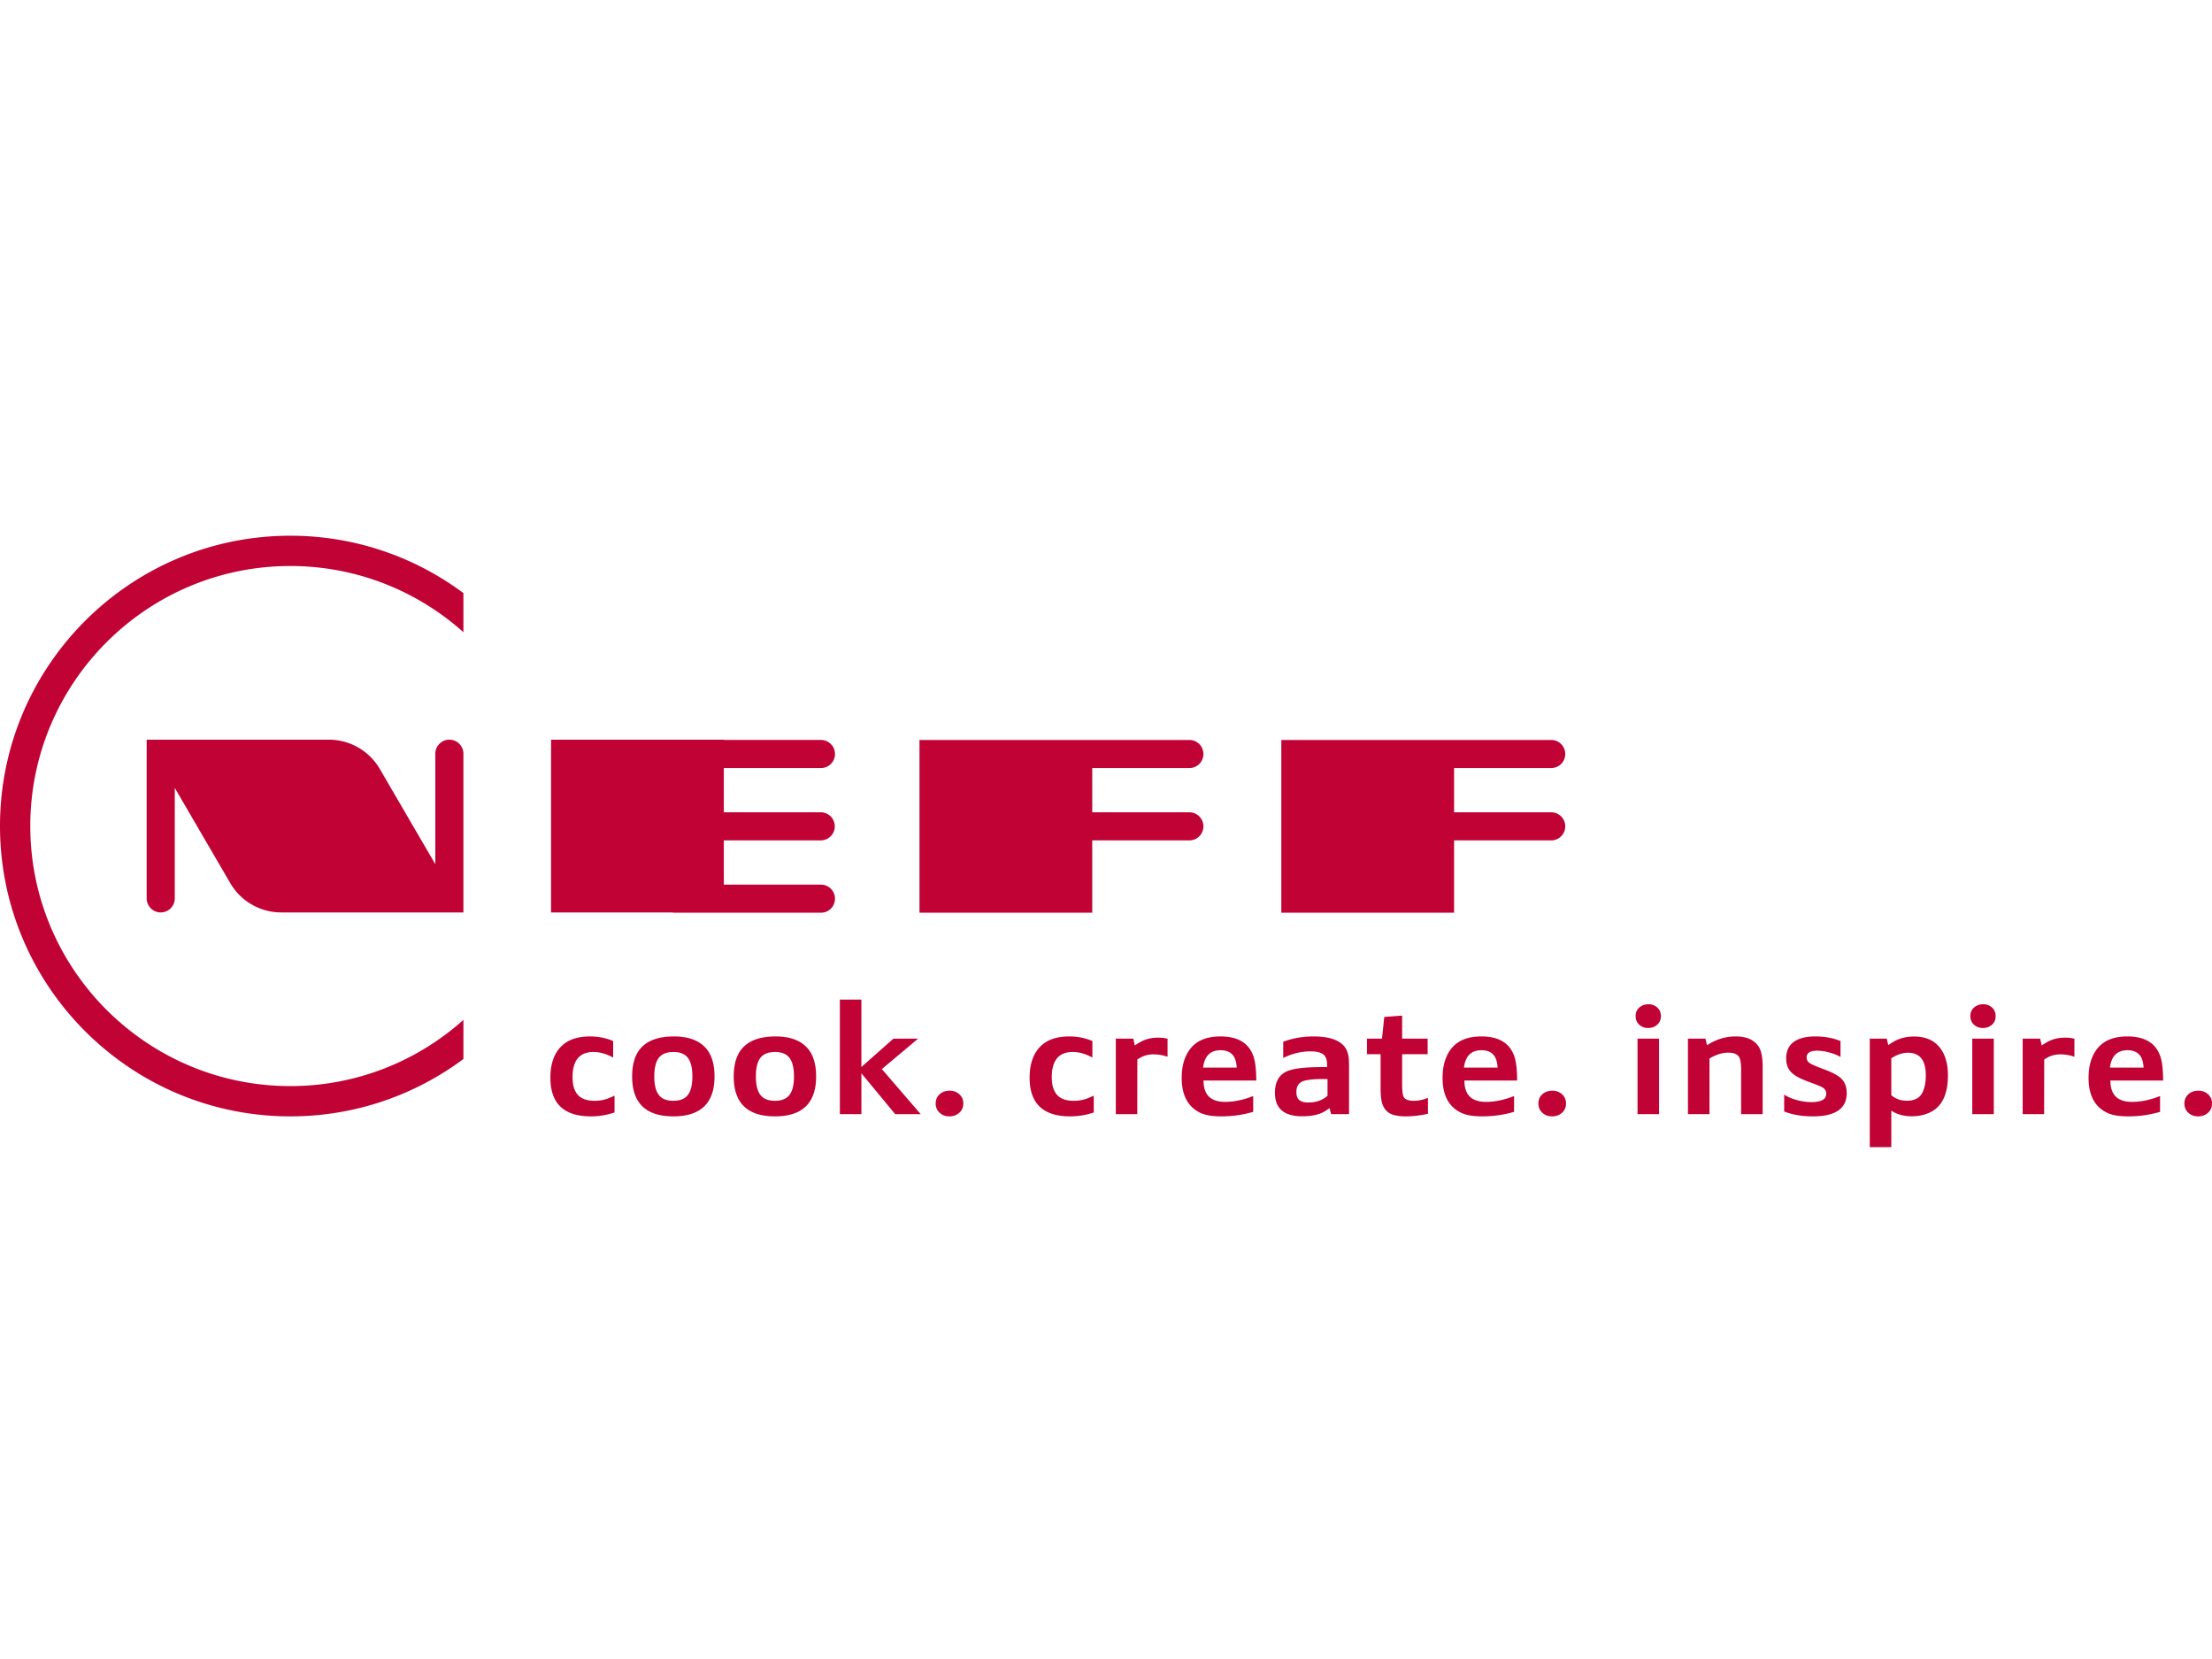 <svg xmlns="http://www.w3.org/2000/svg" width="640" height="480"><g fill="#C10234" fill-rule="evenodd"><path d="M237.522 255.95h-28.1V243.15h28.1a4.067 4.067 0 0 0 0-8.133h-28.1v-12.795h28.1a4.065 4.065 0 0 0 0-8.13h-28.1v-.083h-49.988v49.987h34.993c.263.053.539.083.82.083h42.275a4.065 4.065 0 0 0 0-8.13M344.119 222.224c2.24 0 4.067-1.82 4.067-4.064a4.07 4.07 0 0 0-4.067-4.067h-78.086v49.984h49.985V243.15h28.101a4.067 4.067 0 0 0 4.067-4.064 4.067 4.067 0 0 0-4.067-4.063h-28.101v-12.798h28.101ZM448.811 235.022h-28.098v-12.799h28.098a4.065 4.065 0 1 0 0-8.13h-78.085v49.987h49.987v-20.928h28.098a4.067 4.067 0 0 0 4.067-4.064 4.067 4.067 0 0 0-4.067-4.066M130.016 214.009a4.067 4.067 0 0 0-4.066 4.064v31.972l-6.809-11.681v-.003l-9.256-15.887a17.05 17.05 0 0 0-14.73-8.465H42.437v45.92a4.07 4.07 0 0 0 4.066 4.067 4.067 4.067 0 0 0 4.064-4.067V227.96l6.805 11.681v.003l9.26 15.884a17.057 17.057 0 0 0 14.733 8.468h52.714v-45.923a4.064 4.064 0 0 0-4.064-4.064"/><path d="M8.764 239c0-41.485 33.75-75.236 75.237-75.236 19.218 0 36.768 7.25 50.082 19.15v-11.31C120.087 161.18 102.753 155 84 155 37.683 155 0 192.683 0 239c0 46.318 37.683 84.002 84 84.002 18.754 0 36.087-6.18 50.083-16.604v-11.31c-13.314 11.9-30.864 19.15-50.082 19.15-41.486 0-75.237-33.748-75.237-75.237M177.805 317.01v4.856a20.633 20.633 0 0 1-6.829 1.132c-7.818 0-11.73-3.72-11.73-11.154 0-4.362 1.25-7.575 3.749-9.644 1.876-1.553 4.454-2.33 7.738-2.33 2.35 0 4.574.445 6.672 1.33v4.79c-1.95-1.078-3.841-1.618-5.676-1.618-4.048 0-6.073 2.44-6.073 7.318 0 2.084.442 3.702 1.328 4.855 1.008 1.301 2.691 1.95 5.057 1.95 1.33 0 2.572-.204 3.725-.619.323-.119 1.005-.406 2.04-.865M194.894 304.372c-1.965 0-3.385.554-4.256 1.663-.886 1.123-1.331 2.934-1.331 5.433 0 2.439.445 4.23 1.33 5.364.872 1.109 2.268 1.663 4.192 1.663 1.906 0 3.293-.554 4.167-1.663.886-1.135 1.33-2.93 1.33-5.388 0-2.466-.444-4.271-1.33-5.41-.874-1.108-2.24-1.662-4.102-1.662m.11-4.502c4.007 0 7.015 1.058 9.025 3.171 1.805 1.891 2.706 4.695 2.706 8.403 0 7.7-3.969 11.553-11.906 11.553-7.952 0-11.93-3.84-11.93-11.53 0-3.74.901-6.547 2.706-8.426 2.024-2.113 5.157-3.171 9.399-3.171M224.289 304.372c-1.966 0-3.385.554-4.257 1.663-.889 1.123-1.33 2.934-1.33 5.433 0 2.439.441 4.23 1.33 5.364.872 1.109 2.268 1.663 4.191 1.663 1.906 0 3.293-.554 4.168-1.663.886-1.135 1.33-2.93 1.33-5.388 0-2.466-.444-4.271-1.33-5.41-.875-1.108-2.241-1.662-4.102-1.662m.11-4.502c4.006 0 7.015 1.058 9.024 3.171 1.805 1.891 2.706 4.695 2.706 8.403 0 7.7-3.968 11.553-11.906 11.553-7.952 0-11.93-3.84-11.93-11.53 0-3.74.902-6.547 2.707-8.426 2.024-2.113 5.157-3.171 9.398-3.171M242.998 322.354v-33.148h6.23v19.511l9.268-8.204h7.14l-10.486 8.803 11.239 13.038h-7.383l-9.778-11.817v11.817zM274.787 315.57c1.167 0 2.143.393 2.928 1.176.664.664.996 1.506.996 2.525 0 1.183-.436 2.122-1.307 2.816-.756.608-1.651.91-2.683.91-1.23 0-2.226-.391-2.993-1.174-.667-.682-.999-1.538-.999-2.573 0-1.153.436-2.083 1.307-2.795.741-.592 1.657-.886 2.75-.886M316.46 317.01v4.856a20.633 20.633 0 0 1-6.83 1.132c-7.818 0-11.728-3.72-11.728-11.154 0-4.362 1.248-7.575 3.747-9.644 1.876-1.553 4.458-2.33 7.739-2.33 2.35 0 4.576.445 6.674 1.33v4.79c-1.953-1.078-3.844-1.618-5.678-1.618-4.05 0-6.074 2.44-6.074 7.318 0 2.084.442 3.702 1.331 4.855 1.005 1.301 2.688 1.95 5.054 1.95 1.33 0 2.572-.204 3.725-.619.326-.119 1.005-.406 2.04-.865M322.84 322.354v-21.841h5.054l.445 1.974c.916-.637 1.781-1.13 2.593-1.485 1.228-.516 2.618-.776 4.17-.776.988 0 1.889.103 2.707.31v5.211c-1.396-.46-2.712-.687-3.975-.687-1.239 0-2.347.222-3.322.664-.4.195-.88.459-1.44.8l-.025 15.83h-6.206ZM357.824 308.895c-.074-1.242-.305-2.223-.687-2.949-.727-1.39-2.057-2.083-3.993-2.083-2.955 0-4.638 1.677-5.053 5.032h9.733Zm-9.603 3.726c0 1.624.317 2.931.955 3.924.992 1.509 2.756 2.262 5.299 2.262 2.543 0 5.25-.56 8.115-1.687v4.568c-2.925.871-6.002 1.31-9.223 1.31-2.588 0-4.574-.326-5.964-.975-3.666-1.702-5.501-5.078-5.501-10.134 0-3.548.845-6.378 2.528-8.492 1.865-2.35 4.76-3.527 8.693-3.527 5.173 0 8.388 2.025 9.645 6.076.46 1.491.694 3.72.709 6.675H348.22ZM384.09 312.2h-1.35c-2.751 0-4.68.216-5.792.642-1.236.49-1.862 1.524-1.862 3.104 0 1.064.276 1.84.824 2.33.549.47 1.44.708 2.683.708 2.231 0 4.06-.65 5.498-1.95v-4.835Zm-.133-3.46v-.797c0-1.064-.237-1.903-.708-2.507-.65-.827-2.033-1.242-4.15-1.242-2.614 0-5.222.637-7.824 1.908v-4.68c2.69-1.034 5.625-1.55 8.8-1.55 4.04 0 6.894.842 8.56 2.528.915.931 1.458 2.232 1.62 3.901.045.534.066 1.509.066 2.928v13.125h-5.187l-.468-1.752c-.824.637-1.595 1.109-2.303 1.42-1.512.637-3.37.954-5.587.954-5.264 0-7.896-2.261-7.896-6.784 0-3.433 1.39-5.596 4.17-6.497 1.947-.638 5.128-.955 9.532-.955h1.375ZM399.45 305.015h-3.945v-4.502h4.345l.664-6.275 5.166-.397v6.672h7.383v4.502h-7.383v8.447c0 2.057.151 3.365.445 3.925.415.738 1.38 1.108 2.904 1.108 1.376 0 2.75-.287 4.123-.862v4.612c-2.232.5-4.39.752-6.473.752-1.924 0-3.4-.266-4.434-.797-1.346-.693-2.196-1.974-2.55-3.838-.162-.872-.245-2.149-.245-3.835v-9.512ZM433.3 308.895c-.07-1.242-.301-2.223-.687-2.949-.723-1.39-2.054-2.083-3.99-2.083-2.954 0-4.64 1.677-5.056 5.032h9.734Zm-9.6 3.726c0 1.624.318 2.931.955 3.924.99 1.509 2.757 2.262 5.3 2.262 2.543 0 5.249-.56 8.115-1.687v4.568c-2.928.871-6.002 1.31-9.224 1.31-2.587 0-4.573-.326-5.966-.975-3.664-1.702-5.498-5.078-5.498-10.134 0-3.548.841-6.378 2.528-8.492 1.861-2.35 4.76-3.527 8.69-3.527 5.175 0 8.388 2.025 9.648 6.076.456 1.491.693 3.72.708 6.675h-15.255ZM449.167 315.57c1.17 0 2.146.393 2.928 1.176.664.664 1 1.506 1 2.525 0 1.183-.44 2.122-1.31 2.816-.754.608-1.649.91-2.683.91-1.227 0-2.223-.391-2.994-1.174-.664-.682-.999-1.538-.999-2.573 0-1.153.439-2.083 1.31-2.795.738-.592 1.657-.886 2.748-.886M473.788 300.513h6.23v21.841h-6.23v-21.841Zm3.172-9.953c1.064 0 1.959.359 2.682 1.085.605.605.91 1.39.91 2.35 0 1.094-.4 1.96-1.197 2.594-.694.56-1.515.844-2.46.844-1.127 0-2.043-.361-2.751-1.087-.605-.623-.91-1.414-.91-2.371 0-1.082.4-1.936 1.198-2.573.681-.56 1.523-.842 2.528-.842ZM488.377 322.354v-21.841h5.053l.466 1.909c2.587-1.702 5.344-2.552 8.27-2.552 3.191 0 5.426.999 6.698 2.993.752 1.183 1.129 3.098 1.129 5.745v13.746h-6.23v-12.816c0-1.728-.172-2.92-.51-3.568-.49-.931-1.56-1.4-3.216-1.4-1.743 0-3.554.564-5.43 1.687v16.097h-6.23ZM516.217 321.578v-4.879c.8.52 1.657.934 2.573 1.242 1.82.623 3.592.93 5.323.93 2.851 0 4.277-.811 4.277-2.435 0-.756-.353-1.355-1.064-1.797-.427-.266-1.713-.794-3.856-1.576-2.368-.857-4.013-1.714-4.947-2.57-1.153-1.037-1.728-2.445-1.728-4.236 0-2.279.836-3.948 2.505-5.012 1.42-.915 3.42-1.375 6.007-1.375 2.618 0 5.018.445 7.209 1.33v4.613a11.778 11.778 0 0 0-2.241-.996c-1.657-.548-3.162-.821-4.523-.821-2.024 0-3.038.658-3.038 1.974 0 .708.332 1.268.999 1.683.575.37 1.861.925 3.859 1.663 2.32.86 3.95 1.693 4.9 2.505 1.223 1.067 1.84 2.534 1.84 4.413 0 4.508-3.254 6.764-9.757 6.764-3.193 0-5.97-.472-8.338-1.42M547.211 316.878c1.242 1.064 2.745 1.597 4.502 1.597 2.143 0 3.613-.732 4.414-2.196.708-1.301 1.064-3.015 1.064-5.143 0-4.363-1.708-6.541-5.122-6.541-1.687 0-3.305.545-4.858 1.639v10.644Zm0 4.457v10.555h-6.23v-31.376h4.902l.465 1.864c.913-.637 1.684-1.103 2.306-1.4 1.524-.722 3.237-1.084 5.143-1.084 3.222 0 5.682 1.04 7.383 3.127 1.612 1.977 2.419 4.677 2.419 8.092 0 3.577-.733 6.348-2.197 8.313-1.02 1.35-2.41 2.312-4.167 2.905-1.286.43-2.632.643-4.037.643-2.395 0-4.39-.548-5.987-1.639ZM570.638 300.513h6.233v21.841h-6.233v-21.841Zm3.171-9.953c1.064 0 1.96.359 2.683 1.085.604.605.91 1.39.91 2.35 0 1.094-.4 1.96-1.198 2.594-.693.56-1.514.844-2.46.844-1.126 0-2.042-.361-2.75-1.087-.605-.623-.91-1.414-.91-2.371 0-1.082.4-1.936 1.197-2.573.682-.56 1.524-.842 2.528-.842ZM585.226 322.354v-21.841h5.054l.445 1.974c.915-.637 1.778-1.13 2.593-1.485 1.227-.516 2.617-.776 4.17-.776.99 0 1.891.103 2.703.31v5.211c-1.39-.46-2.712-.687-3.968-.687-1.242 0-2.35.222-3.326.664-.4.195-.88.459-1.44.8l-.024 15.83h-6.207ZM620.207 308.895c-.071-1.242-.302-2.223-.688-2.949-.723-1.39-2.054-2.083-3.99-2.083-2.954 0-4.64 1.677-5.056 5.032h9.734Zm-9.6 3.726c0 1.624.317 2.931.954 3.924.99 1.509 2.754 2.262 5.3 2.262 2.543 0 5.246-.56 8.115-1.687v4.568c-2.929.871-6.005 1.31-9.224 1.31-2.59 0-4.576-.326-5.966-.975-3.664-1.702-5.498-5.078-5.498-10.134 0-3.548.841-6.378 2.528-8.492 1.861-2.35 4.76-3.527 8.69-3.527 5.172 0 8.388 2.025 9.645 6.076.46 1.491.693 3.72.711 6.675h-15.255ZM636.076 315.57c1.17 0 2.146.393 2.928 1.176.664.664.996 1.506.996 2.525 0 1.183-.436 2.122-1.307 2.816-.753.608-1.648.91-2.682.91-1.228 0-2.223-.391-2.994-1.174-.664-.682-.999-1.538-.999-2.573 0-1.153.439-2.083 1.31-2.795.738-.592 1.657-.886 2.748-.886"/></g></svg>